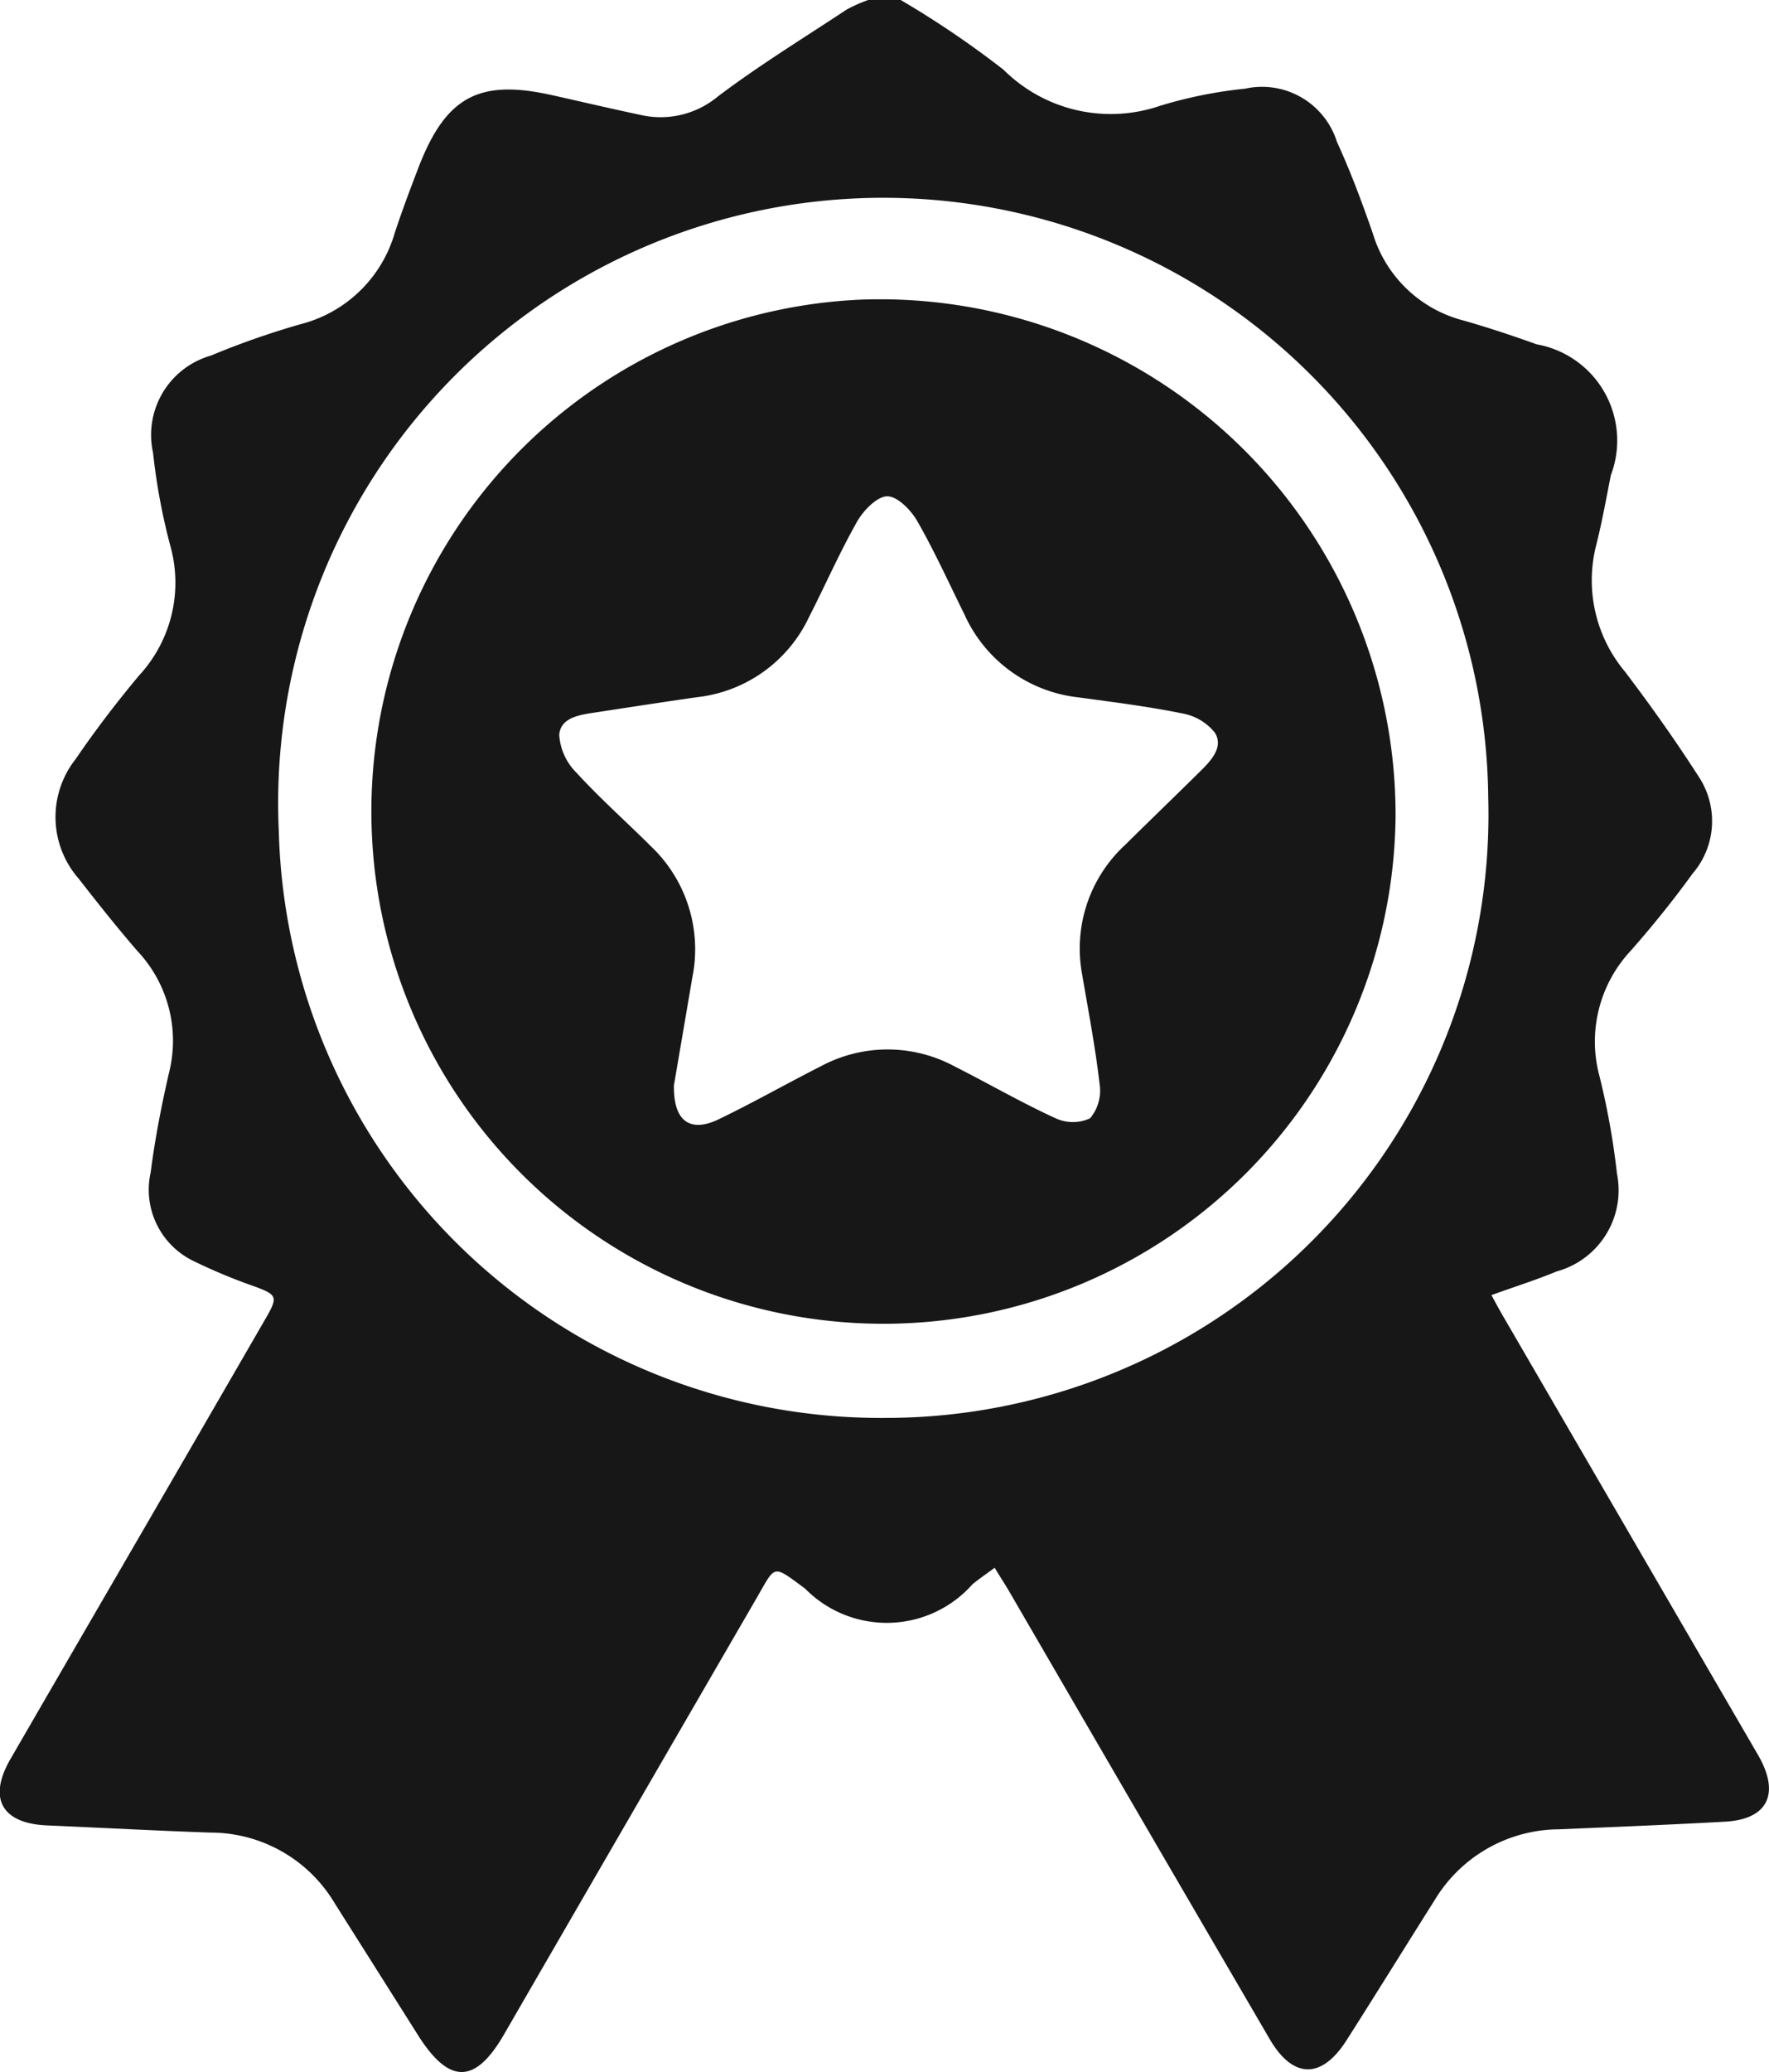 <svg id="Groupe_421" data-name="Groupe 421" xmlns="http://www.w3.org/2000/svg" xmlns:xlink="http://www.w3.org/1999/xlink" width="36.713" height="42.986" viewBox="0 0 36.713 42.986">
  <defs>
    <clipPath id="clip-path">
      <rect id="Rectangle_261" data-name="Rectangle 261" width="36.713" height="42.986" fill="#171717"/>
    </clipPath>
  </defs>
  <g id="Groupe_420" data-name="Groupe 420" clip-path="url(#clip-path)">
    <path id="Tracé_758" data-name="Tracé 758" d="M18.693,0a19.852,19.852,0,0,1,2.133,1.446,3.155,3.155,0,0,0,3.249.749,9.212,9.212,0,0,1,1.763-.355,1.629,1.629,0,0,1,1.907,1.1c.284.621.525,1.264.748,1.91a2.656,2.656,0,0,0,1.884,1.8c.51.146,1.014.313,1.514.493a2.027,2.027,0,0,1,1.539,2.717c-.094.48-.181.962-.3,1.436a2.949,2.949,0,0,0,.592,2.635c.54.711,1.058,1.442,1.54,2.193a1.668,1.668,0,0,1-.136,2c-.4.553-.833,1.089-1.283,1.6a2.757,2.757,0,0,0-.647,2.606,15.561,15.561,0,0,1,.362,2.019,1.746,1.746,0,0,1-1.249,2.026c-.435.18-.886.322-1.357.492.084.153.154.285.229.414L36.365,36.2c.056.1.115.192.167.291.4.756.125,1.256-.738,1.3-1.145.064-2.291.109-3.438.158a3.029,3.029,0,0,0-2.581,1.468c-.612.969-1.215,1.944-1.831,2.911-.517.809-1.11.8-1.594-.028q-2.706-4.635-5.4-9.277c-.09-.154-.187-.3-.307-.5-.175.129-.321.229-.458.34a2.377,2.377,0,0,1-3.476.093c-.7-.514-.6-.5-1.034.243q-2.609,4.5-5.212,9c-.6,1.041-1.141,1.046-1.79.017q-.862-1.365-1.725-2.73a3,3,0,0,0-2.576-1.469c-1.132-.039-2.264-.1-3.4-.149-.931-.042-1.226-.556-.76-1.368C1.485,34.3,2.765,32.1,4.039,29.9q.746-1.288,1.491-2.577c.243-.422.214-.467-.257-.639A11.687,11.687,0,0,1,4,26.152a1.643,1.643,0,0,1-.872-1.836c.088-.691.223-1.379.379-2.059a2.717,2.717,0,0,0-.655-2.528c-.421-.486-.821-.99-1.218-1.5a1.939,1.939,0,0,1-.063-2.483c.409-.6.852-1.179,1.318-1.736a2.835,2.835,0,0,0,.645-2.69A12.866,12.866,0,0,1,3.176,9.39a1.711,1.711,0,0,1,1.2-2.013,17.051,17.051,0,0,1,1.856-.65A2.741,2.741,0,0,0,8.192,4.834c.152-.464.326-.922.5-1.377C9.259,2,9.949,1.636,11.462,1.975c.613.137,1.225.281,1.84.411A1.857,1.857,0,0,0,14.9,2c.855-.645,1.772-1.207,2.669-1.8a2.936,2.936,0,0,1,.45-.2Zm-.355,29.415A12.519,12.519,0,0,0,30.886,16.541a12.557,12.557,0,1,0-25.1.7A12.5,12.5,0,0,0,18.339,29.415" transform="translate(0)" fill="#171717"/>
    <path id="Tracé_759" data-name="Tracé 759" d="M74.033,53.221a10.628,10.628,0,1,1-11.1-10.7,10.7,10.7,0,0,1,11.1,10.7M59.057,58.814c-.017.753.337.994.925.712.717-.345,1.41-.74,2.121-1.1a2.928,2.928,0,0,1,2.775,0c.7.353,1.377.746,2.087,1.072a.859.859,0,0,0,.727.007.891.891,0,0,0,.2-.7c-.088-.763-.233-1.519-.362-2.276a2.924,2.924,0,0,1,.894-2.7c.527-.521,1.062-1.035,1.589-1.557.215-.213.447-.486.27-.767a1.114,1.114,0,0,0-.676-.4c-.711-.145-1.434-.234-2.154-.333a2.946,2.946,0,0,1-2.366-1.717c-.322-.651-.622-1.315-.983-1.944-.131-.228-.413-.513-.622-.51s-.49.29-.621.519c-.365.643-.662,1.324-1,1.984a2.924,2.924,0,0,1-2.314,1.663c-.706.1-1.41.21-2.115.317-.323.049-.725.1-.756.464a1.211,1.211,0,0,0,.356.785c.49.536,1.037,1.02,1.552,1.533a2.946,2.946,0,0,1,.853,2.723c-.133.785-.268,1.57-.381,2.234" transform="translate(-45.07 -36.305)" fill="#171717"/>
  </g>
</svg>

